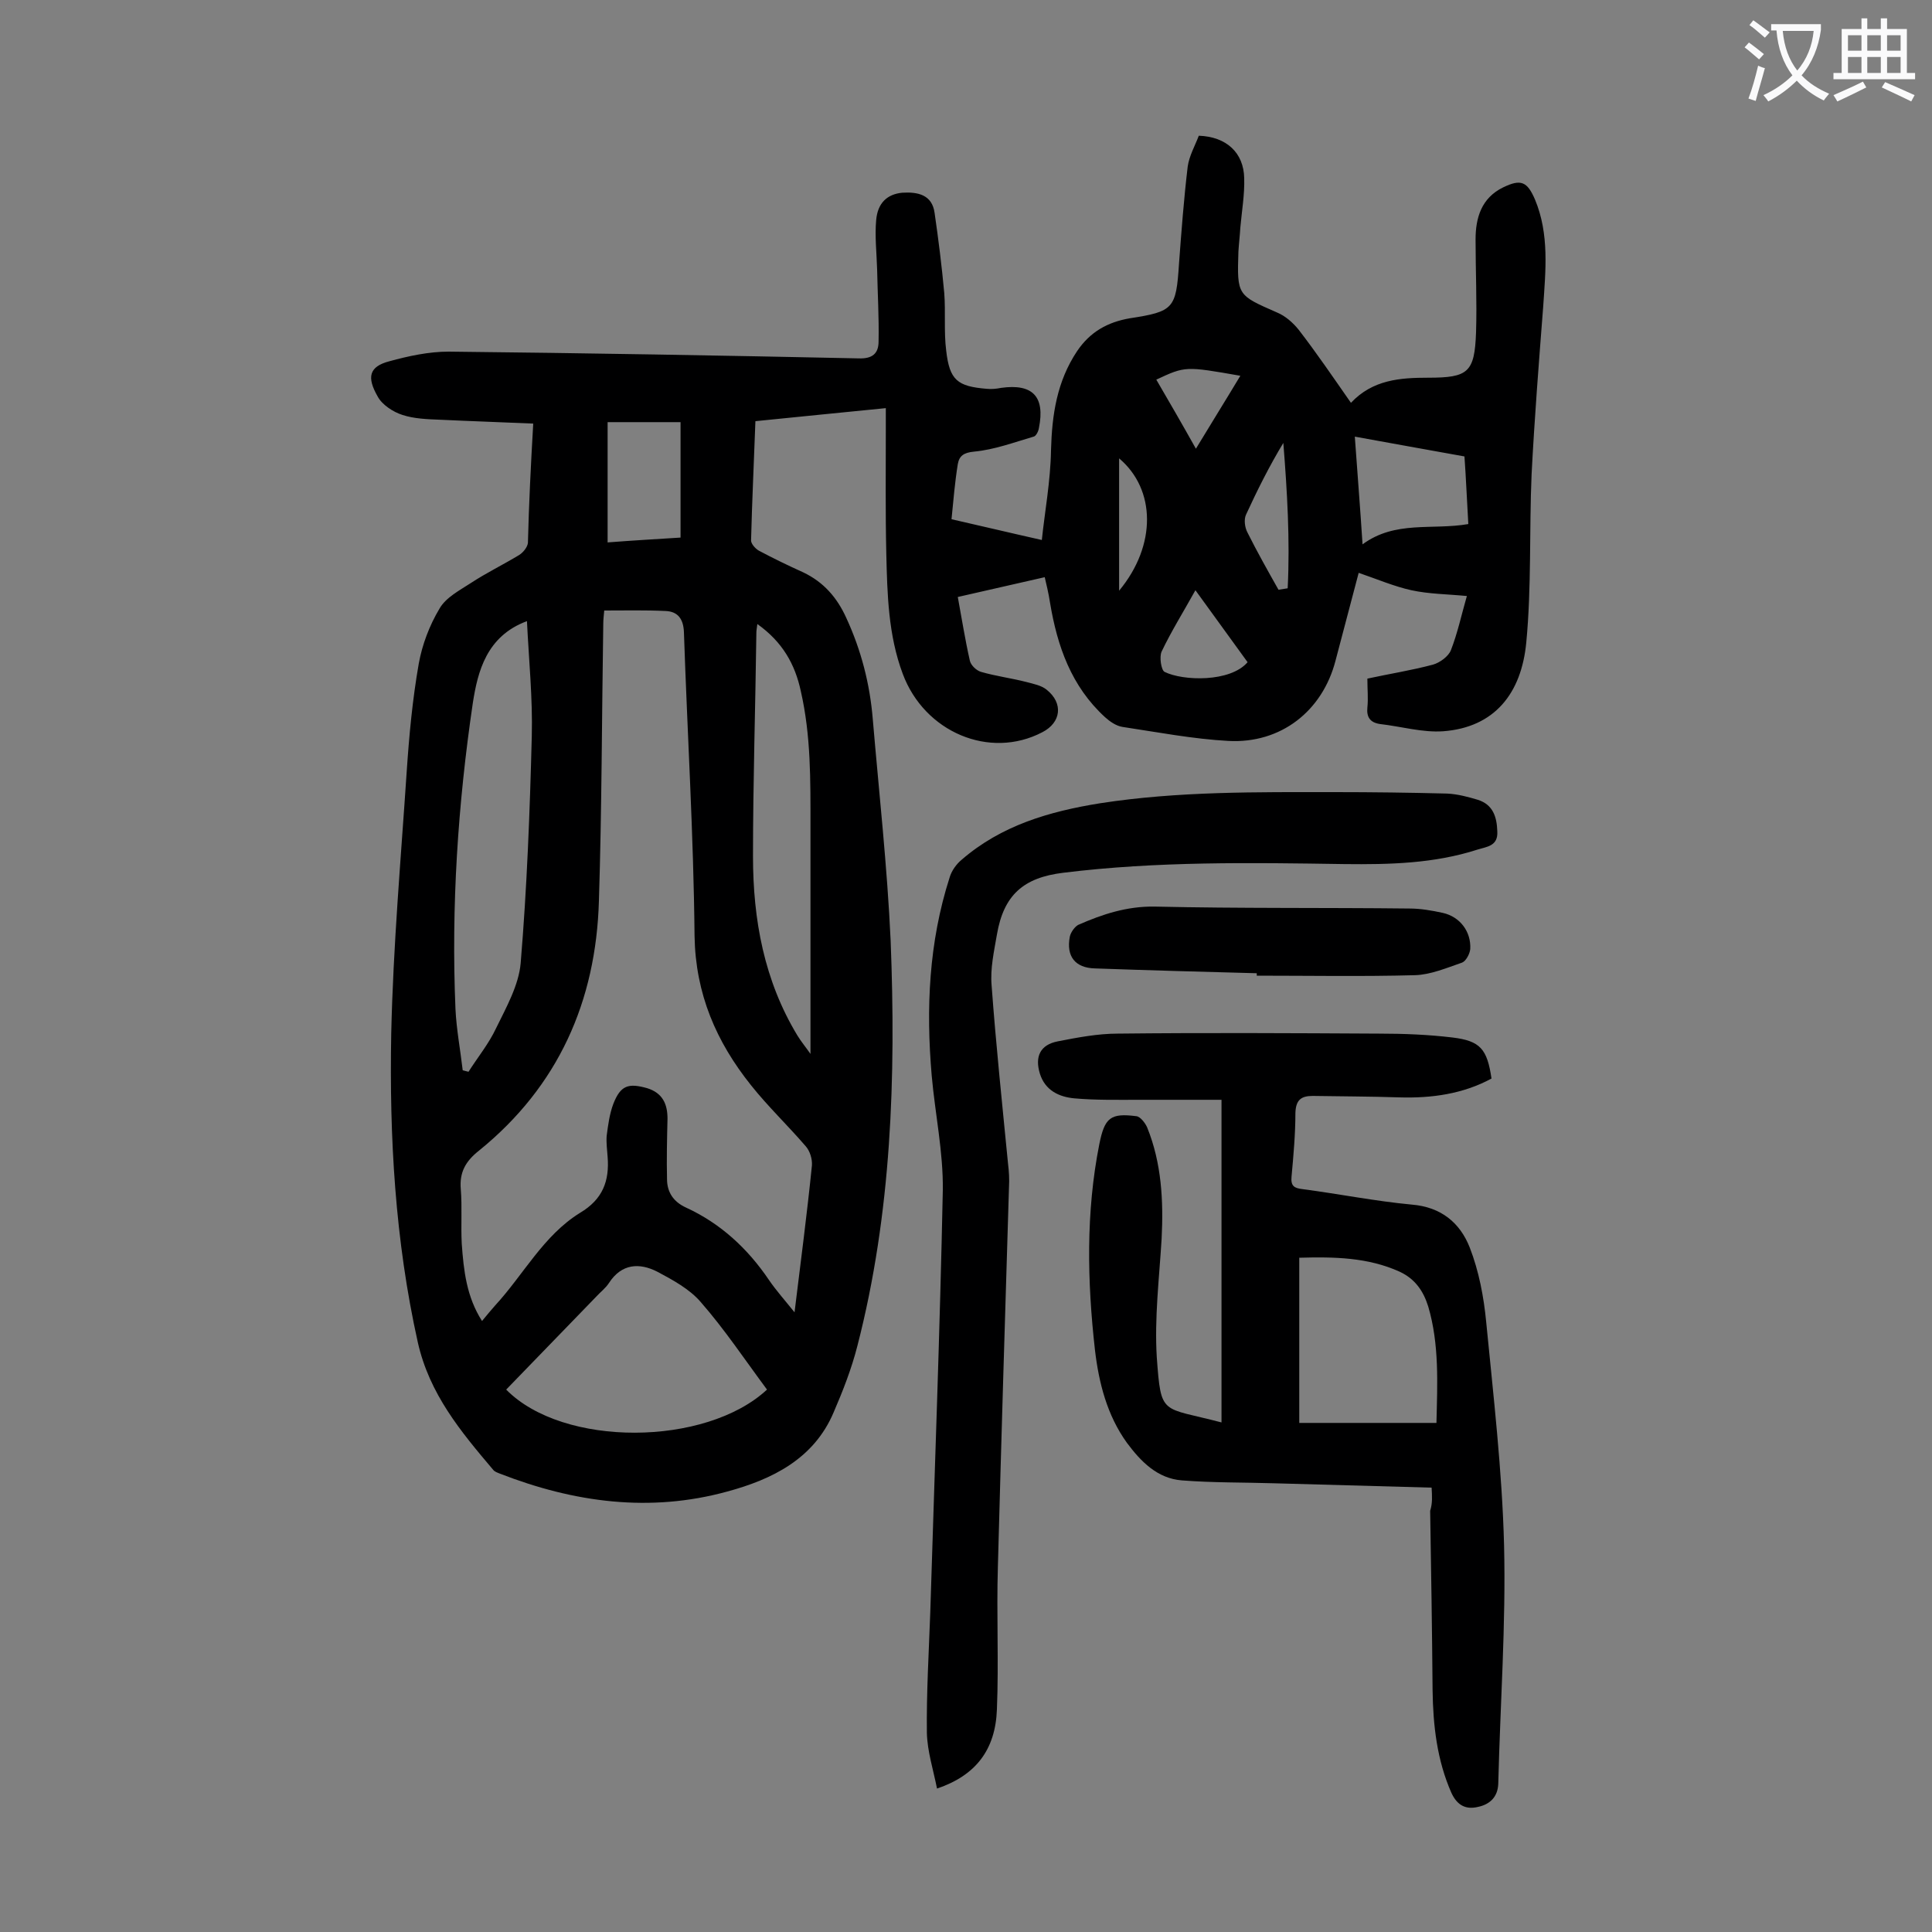 <svg enable-background="new 0 0 400 400" viewBox="0 0 400 400" xmlns="http://www.w3.org/2000/svg"><rect x="0" y="0" width="400" height="400" fill="#808080" stroke="none"/><g fill="#000001"><path d="m110.4 87.7c-6.8-.3-13-.5-19.3-.8-2.6-.1-5.4-.2-7.8-1-1.9-.6-4.2-2.1-5.1-3.8-2.3-4-1.8-6.2 2.4-7.3 4-1.1 8.2-2 12.3-2 28.3.3 56.6.8 84.9 1.4 2.8.1 4.1-1 4.1-3.5.1-5-.2-9.9-.3-14.9-.1-3.4-.5-6.9-.2-10.2.3-3.6 2.3-5.4 5.4-5.7 3.2-.2 6.2.4 6.7 4.2.8 5.5 1.5 11.1 2 16.6.3 3.9-.1 8 .4 11.9.7 6.1 2.3 7.4 8.4 7.9 1 .1 2 0 3-.2 6.5-.9 9.1 1.8 7.8 8.3-.1.7-.6 1.7-1.1 1.8-4.1 1.2-8.1 2.7-12.3 3.1-2.2.2-3.1.9-3.4 2.6-.6 3.7-.9 7.4-1.3 11.4 6.2 1.4 12 2.8 18.7 4.3.6-5.8 1.8-12.2 1.9-18.6.2-7.3 1.2-14.2 5.4-20.5 2.7-4 6.3-6 10.9-6.8 9.1-1.4 9.6-2 10.2-11.3.5-6.7 1-13.4 1.8-20.1.3-2.2 1.5-4.3 2.3-6.4 5.7.2 9.3 3.5 9.4 8.8.1 3.4-.5 6.8-.8 10.2-.1 1.7-.3 3.3-.4 5-.3 9.1-.2 9 8 12.6 1.7.7 3.3 2.1 4.5 3.6 3.7 4.8 7.1 9.8 10.8 15.1 4.5-4.8 10.2-5.2 16-5.2 8.3 0 9.6-1.1 9.9-9.4.2-6.4-.1-12.8-.1-19.2 0-4.5 1.2-8.6 5.7-10.8 3.7-1.8 5-1.2 6.6 2.5 3 7.2 2.2 14.7 1.7 22.2-.9 11.6-1.8 23.1-2.4 34.7-.5 11.6 0 23.3-1.1 34.8-1 10.6-6.6 17.6-17.2 18.4-4.3.3-8.7-1-13.1-1.5-2-.3-2.8-1.4-2.6-3.4.2-1.9 0-3.7 0-6 4.6-1 9.1-1.7 13.6-2.9 1.4-.4 3.2-1.7 3.7-3 1.4-3.6 2.2-7.4 3.3-11.2-4.1-.4-7.8-.4-11.5-1.2-3.6-.8-7.1-2.3-10.9-3.6-1.6 6.1-3.2 12.1-4.8 18.2-2.7 10.4-11.3 17.2-22.2 16.6-7.3-.4-14.6-1.8-21.9-2.9-1.3-.2-2.6-1.1-3.6-2-7-6.4-9.9-14.7-11.4-23.7-.3-2-.8-4-1.1-5.3-6.1 1.4-11.9 2.7-18 4.1.8 4.3 1.5 8.8 2.5 13.2.2.9 1.3 2 2.3 2.3 3.1.9 6.3 1.3 9.4 2.1 1.5.4 3.1.7 4.2 1.6 3.5 2.8 3 6.8-.9 8.8-10.9 5.7-24.4 0-28.9-12.1-3-8-3.2-16.5-3.4-24.8-.2-8.7-.1-17.5-.1-26.2 0-1.2 0-2.4 0-4-9.2.9-18 1.8-27 2.7-.3 8.4-.7 16.6-.9 24.7 0 .7.9 1.7 1.6 2.1 3 1.6 6.1 3.1 9.2 4.5 4.2 2 7 5.2 8.9 9.4 3.1 6.7 4.9 13.7 5.5 21 1.3 15.3 3 30.6 3.7 45.9 1.1 28.2.2 56.4-6.9 83.9-1.2 4.7-3 9.3-4.9 13.7-4.1 9.7-12.8 13.9-22 16.4-16 4.4-31.7 2.3-47.1-3.7-.5-.2-1.1-.4-1.4-.8-6.7-7.9-13.2-15.7-15.6-26.4-4.7-21.1-5.9-42.5-5.5-63.9.4-18.1 2-36.2 3.2-54.2.5-7.5 1.2-15 2.5-22.4.7-3.9 2.2-7.9 4.3-11.4 1.3-2.3 4.2-3.8 6.5-5.3 3.2-2.1 6.7-3.8 10-5.8.8-.5 1.7-1.6 1.8-2.5.2-8 .6-16.1 1.1-24.7zm-10.6 185.8c1-1.2 1.8-2.2 2.7-3.2 5.9-6.4 10-14.5 17.6-19.2 4.7-2.8 6.1-6.6 5.7-11.6-.1-1.4-.3-2.9-.2-4.3.3-2.3.6-4.6 1.4-6.7 1.5-3.8 3.1-4.3 7-3.2 3.2 1 4.2 3.3 4.2 6.3-.1 4.2-.2 8.4-.1 12.5 0 2.7 1.3 4.7 3.9 5.9 7.2 3.3 12.8 8.5 17.2 15 1.5 2.2 3.3 4.2 5.3 6.7 1.3-10.6 2.6-20.5 3.6-30.4.1-1.3-.4-3-1.3-4-3.7-4.3-7.8-8.2-11.3-12.6-7.2-9-11.5-18.9-11.7-30.9-.2-21-1.5-42-2.2-62.9-.1-2.8-1.3-4.3-3.8-4.4-4.2-.2-8.3-.1-12.7-.1-.1 1.1-.2 1.9-.2 2.8-.3 19.1-.3 38.2-.9 57.3-.6 20.8-8.4 38.4-24.8 51.7-2.8 2.2-4.1 4.5-3.8 8 .3 3.7 0 7.5.2 11.3.4 5.6 1 11 4.2 16zm59 14.2c-4.6-6.2-8.8-12.5-13.7-18.1-2.3-2.7-5.8-4.6-9-6.3-3.7-1.9-7.4-1.7-10 2.3-.7 1.1-1.8 1.9-2.7 2.9-6.2 6.4-12.4 12.8-18.6 19.2 11.8 12 41.3 11.8 54 0zm-49.7-159.1c-8.4 3.1-10.2 10.5-11.2 16.9-3.1 21-4.5 42.2-3.6 63.4.2 4.2 1 8.4 1.5 12.7.4.1.8.2 1.2.3 1.9-3 4.2-5.8 5.7-9 2.1-4.3 4.7-8.9 5.1-13.5 1.3-15.6 1.9-31.3 2.3-47 .2-7.8-.6-15.6-1-23.8zm47.7.6c-.1.9-.2 1.3-.2 1.7-.2 15.5-.7 30.9-.7 46.4 0 13.1 2.3 25.7 9.2 37.1.8 1.3 1.8 2.5 2.7 3.8 0-16 0-31.7 0-47.4 0-9.3.1-18.5-2-27.7-1.2-5.6-3.8-10.2-9-13.9zm147.2-20.7c-.3-5.1-.5-9.9-.8-14-7.7-1.4-15.1-2.7-22.7-4.1.5 7.1 1.1 14.5 1.6 22.3 6.8-5 14.4-2.9 21.9-4.2zm-163.1 2.8c0-8.2 0-16.1 0-23.9-5.4 0-10.2 0-15.1 0v24.9c5.2-.4 10.3-.7 15.1-1zm106.6 10.9c-2.5 4.5-5 8.5-7 12.7-.5 1.1-.1 3.8.6 4.2 3.8 1.9 13.6 2.2 17.2-2-3.4-4.7-6.9-9.5-10.8-14.9zm17.2-.1c.6-.1 1.3-.2 1.9-.3.5-10-.1-20-.9-30.1-2.9 4.8-5.4 9.8-7.7 14.8-.5 1-.3 2.7.3 3.8 2 4 4.2 7.9 6.4 11.8zm-25.3-43.5c2.8 4.8 5.4 9.3 8.2 14.3 3.2-5.3 6.2-10.1 9.2-15.1-11.4-2-11.4-2-17.4.8zm-7.7 43.7c7.8-9.4 7.6-21 0-27.4z"/><path d="m296.4 308c-11.1-.3-21.8-.6-32.5-.9-6.4-.2-12.8-.1-19.2-.6-5.1-.4-8.5-3.9-11.4-7.8-4.1-5.7-5.8-12.4-6.6-19.2-1.6-14.2-1.9-28.5.9-42.6 1.1-5.5 2.3-6.5 7.7-5.8.8.1 1.8 1.4 2.2 2.3 3 7.4 3.4 15.2 3 23.1-.5 8.2-1.5 16.4-1 24.5.9 12.3.9 10.2 13.4 13.5 0-22.1 0-44 0-66.8-5.5 0-11.2 0-16.9 0-4.5 0-9.1.1-13.6-.3-3.1-.3-6-1.6-7.1-5.1-1.1-3.6.1-6 3.7-6.7 4.1-.8 8.3-1.6 12.4-1.6 18-.2 36.1-.1 54.1 0 5.1 0 10.2.2 15.2.8 5.8.7 7.2 2.4 8.1 8.5-5.9 3.2-12.4 4.1-19.1 3.9-6-.2-11.9-.2-17.9-.3-2.4 0-3.5.8-3.6 3.5 0 4.4-.4 8.8-.8 13.2-.2 2 .6 2.4 2.3 2.6 7.6 1 15.1 2.5 22.6 3.2 6.1.5 10 3.8 12 8.9 1.9 4.9 2.9 10.2 3.4 15.4 1.5 15.4 3.3 30.8 3.7 46.2.4 16.4-.8 32.9-1.2 49.4-.1 2.8-1.8 4.3-4.2 4.8-2.5.6-4.3-.3-5.5-2.9-3-6.8-3.8-14-3.9-21.3-.1-12.4-.3-24.8-.5-37.1.5-1.6.4-3 .3-4.8zm1-13.4c.2-8.2.6-16.3-1.7-24.1-1-3.2-2.7-5.7-5.9-7.2-6.6-3-13.6-3.1-20.8-2.9v34.2z"/><path d="m194 370.3c-.8-4-2-7.7-2.1-11.5-.1-8.3.4-16.6.7-24.9.9-29.2 2-58.3 2.6-87.5.1-7.9-1.6-15.8-2.3-23.7-1.2-13.9-.6-27.6 3.7-41 .4-1.4 1.4-2.8 2.5-3.7 8.2-7.1 18.1-10 28.7-11.7 16.2-2.5 32.4-2.3 48.6-2.3 7.7 0 15.5.1 23.2.3 2.2.1 4.4.7 6.4 1.3 3.1 1 3.9 3.5 4 6.5.2 3.1-2.2 3.2-4.1 3.8-9 2.9-18.2 3.1-27.5 3-19.5-.3-38.9-.6-58.3 1.8-8.2 1-12.3 4.6-13.7 12.8-.6 3.5-1.4 7-1.1 10.5.9 12.3 2.2 24.6 3.4 36.9.2 1.6.3 3.3.2 4.9-.8 26.2-1.6 52.4-2.3 78.6-.3 9.8.2 19.7-.2 29.5-.3 8.4-4.4 13.7-12.4 16.4z"/><path d="m260.2 201.5c-11.2-.3-22.3-.6-33.5-1-4.1-.1-6-2.5-5.2-6.6.2-.9 1-2 1.7-2.4 5-2.2 10.1-3.9 15.9-3.8 17.6.4 35.2.2 52.7.4 2.3 0 4.6.4 6.9.9 3.6.8 5.9 3.9 5.7 7.5-.1 1-.9 2.5-1.7 2.8-3.2 1.1-6.5 2.5-9.7 2.6-10.9.3-21.9.1-32.8.1 0 0 0-.2 0-.5z"/></g><path d="m362.1 8.8c1.1.8 2.1 1.6 3.1 2.4l-1 1.1c-1.3-1.1-2.3-2-3-2.5zm1.9 4.8c.5.2.9.4 1.4.5-.6 2.3-1.3 4.5-1.9 6.8l-1.5-.5c.8-2.1 1.4-4.3 2-6.8zm-1-9.4c1.3.9 2.4 1.8 3.4 2.5l-1 1.1c-1.4-1.2-2.4-2.1-3.2-2.6zm3.7 2.2v-1.4h10.3v1.2c-.5 3.6-1.8 6.8-4 9.4 1.5 1.6 3.4 2.8 5.7 3.8-.3.4-.7.8-1.1 1.4-2.3-1.1-4.1-2.5-5.6-4.1-1.6 1.6-3.6 3.1-5.9 4.3-.3-.5-.7-.9-1-1.3 2.4-1.1 4.4-2.5 6-4.1-1.9-2.5-3-5.6-3.3-9.3h-1.1zm8.8 0h-6.4c.3 3.3 1.3 6 3 8.2 2-2.3 3.1-5.1 3.4-8.2z" fill="#fafafb"/><path d="m385.3 3.8h1.3v2.2h2.8v-2.2h1.3v2.2h4.1v9.1h1.7v1.3h-16.9v-1.3h1.7v-9.1h4.1v-2.2zm.4 13.1.7 1.2c-1.8.9-3.8 1.9-6 2.9-.2-.4-.5-.8-.8-1.3 2.3-1 4.3-1.9 6.1-2.8zm-3.1-6.4h2.8v-3.2h-2.8zm0 4.6h2.8v-3.3h-2.8zm4-4.6h2.8v-3.2h-2.8zm0 4.6h2.8v-3.3h-2.8zm3.7 1.9c2.1.9 4.1 1.8 6.1 2.7l-.7 1.3c-2.2-1.1-4.2-2-6.1-2.9zm3.2-9.7h-2.8v3.2h2.8zm-2.8 7.8h2.8v-3.3h-2.8z" fill="#fafafb"/></svg>